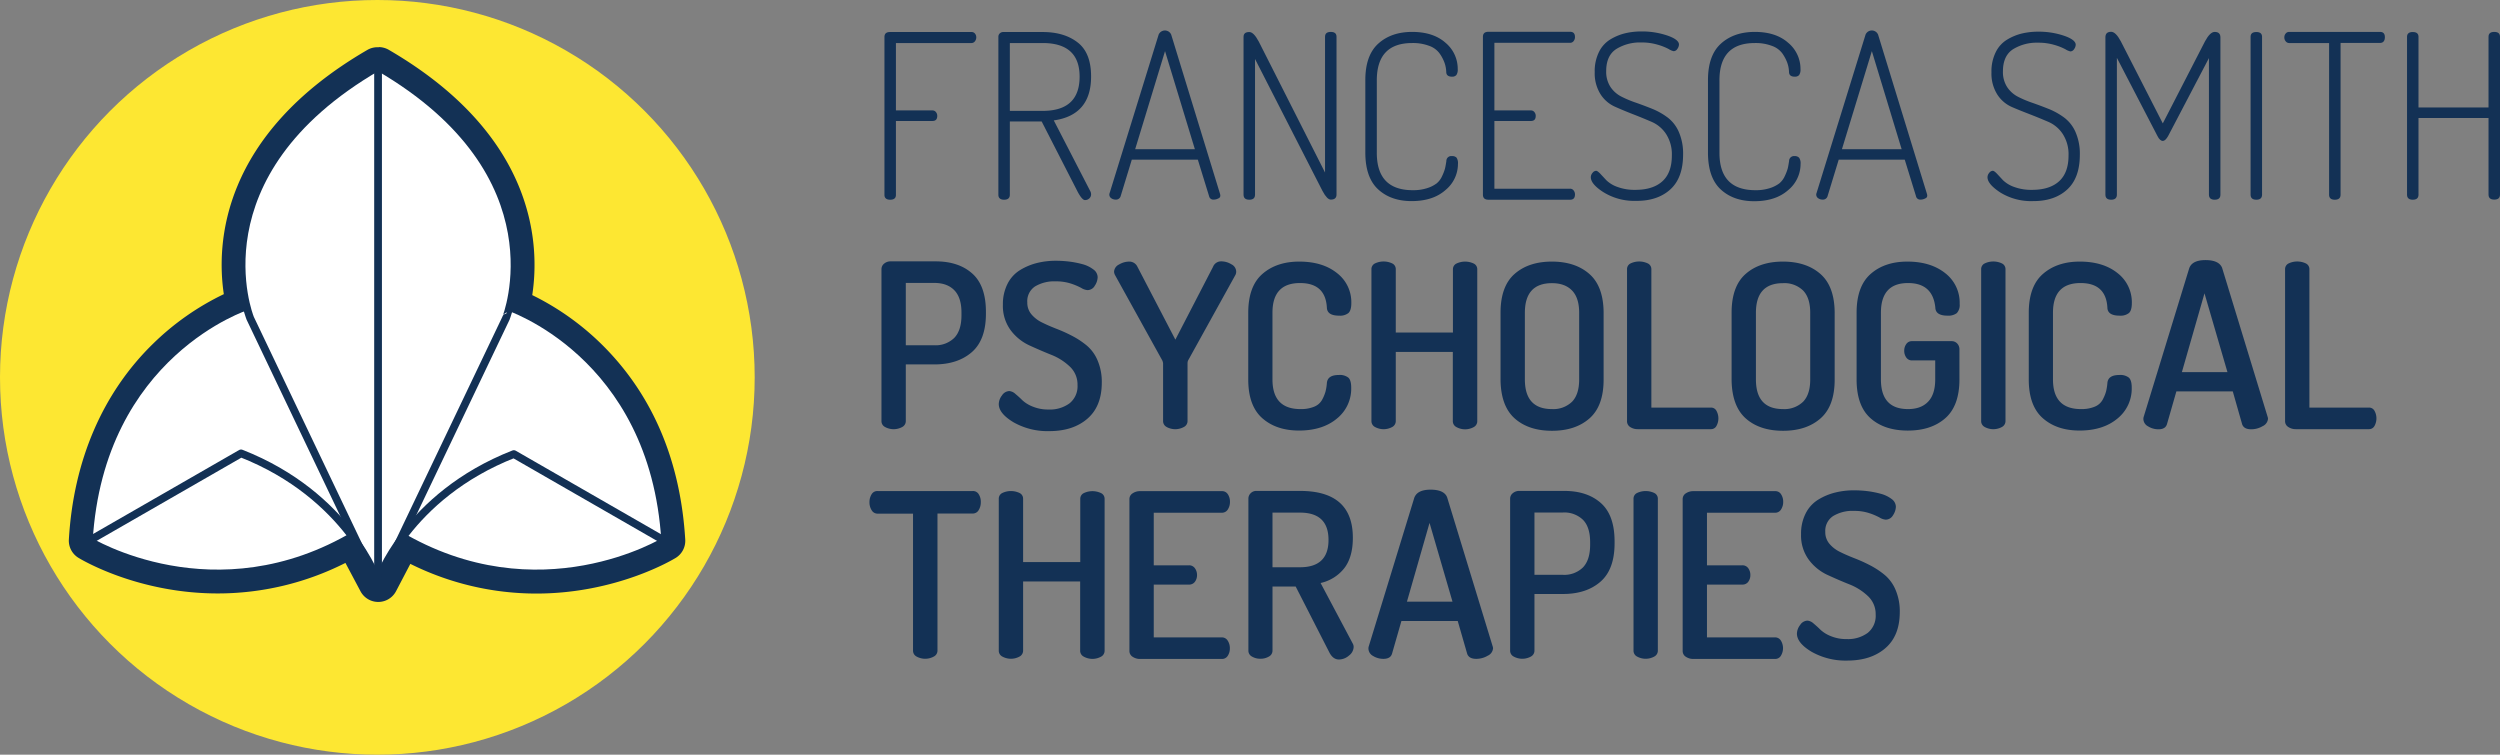<svg id="Layer_1" data-name="Layer 1" xmlns="http://www.w3.org/2000/svg" viewBox="0 0 871.22 263"><rect x="0" y="0" width="871.22" height="263" fill="#808080" stroke="none"/><defs><style>.cls-1{fill:#133155;}.cls-2{fill:#fde732;}.cls-3{fill:#fff;}.cls-3,.cls-4{stroke:#133155;stroke-linejoin:round;stroke-width:2.7px;}.cls-4{fill:none;stroke-linecap:round;}</style></defs><path class="cls-1" d="M308.22,67.92v-55c0-1.18.64-1.76,1.92-1.76h28.4a1.47,1.47,0,0,1,1.24.56,2,2,0,0,1,.44,1.28,2.18,2.18,0,0,1-.48,1.4,1.48,1.48,0,0,1-1.2.6H312.22V38.48h12.72a1.5,1.5,0,0,1,1.2.56,2,2,0,0,1,.48,1.36c0,1.17-.56,1.76-1.68,1.76H312.22V67.92c0,1.12-.67,1.68-2,1.68S308.22,69,308.22,67.92Z"/><path class="cls-1" d="M347.92,67.84v-55a1.63,1.63,0,0,1,.48-1.2,1.72,1.72,0,0,1,1.28-.48h13.68q7.51,0,12.2,3.64t4.67,11.88q0,13.44-13,15.28L380,66.72a2.25,2.25,0,0,1,.23,1,1.91,1.91,0,0,1-.59,1.4,2.13,2.13,0,0,1-1.56.6c-.64,0-1.47-.94-2.48-2.8L363,42.32H351.92V67.84c0,1.17-.67,1.76-2,1.76S347.92,69,347.92,67.84Zm4-29.2h11.44q12.87,0,12.87-11.92Q376.23,15,363.36,15H351.92Z"/><path class="cls-1" d="M386.59,67.84a1,1,0,0,1,.08-.48l17.1-55.29a2.38,2.38,0,0,1,4.38,0l17.08,55.7a1.31,1.31,0,0,0,0,.14,1,1,0,0,1-.68,1.24,3.23,3.23,0,0,1-1.6.41,1.49,1.49,0,0,1-1.6-1.2l-3.92-12.72H394.42l-3.88,12.7a1.67,1.67,0,0,1-1.74,1.22,2.58,2.58,0,0,1-1.54-.48A1.5,1.5,0,0,1,386.59,67.84Zm9-15.84h20.81L406,17.82Z"/><path class="cls-1" d="M433.36,67.84v-55c0-1.12.67-1.68,2-1.68q1.53,0,3.28,3.28l23.12,45.68V12.8c0-1.12.67-1.68,2-1.68s2,.56,2,1.68v55c0,1.17-.66,1.76-2,1.76-.85,0-1.81-1-2.88-3L437.36,20.56V67.84c0,1.17-.66,1.76-2,1.76S433.36,69,433.36,67.84Z"/><path class="cls-1" d="M475.8,53.28V27.92q0-8.64,4.52-12.72t11.8-4.08q7.36,0,11.64,3.8A11.79,11.79,0,0,1,508,24.08a3.32,3.32,0,0,1-.48,2.08,1.91,1.91,0,0,1-1.52.56c-1.33,0-2-.56-2-1.68a10.8,10.8,0,0,0-.6-3.16,13.61,13.61,0,0,0-1.68-3.2A7.58,7.58,0,0,0,498.12,16a16,16,0,0,0-6-1q-12.31,0-12.32,13V53.28q0,13,12.56,13a15.57,15.57,0,0,0,5-.72,11,11,0,0,0,3.28-1.64,6.93,6.93,0,0,0,1.92-2.56,15.69,15.69,0,0,0,1-2.6q.24-1,.48-2.64A1.7,1.7,0,0,1,506,54.4a2,2,0,0,1,1.6.56,3.46,3.46,0,0,1,.48,2.16,11.77,11.77,0,0,1-4.36,9.12q-4.35,3.84-11.8,3.84-7.2,0-11.64-4.08T475.8,53.28Z"/><path class="cls-1" d="M516.78,67.84v-55c0-1.18.64-1.76,1.92-1.76h28.48c1.12,0,1.68.61,1.68,1.84a2.18,2.18,0,0,1-.48,1.4,1.48,1.48,0,0,1-1.2.6h-26.4V38.48H533.5a1.5,1.5,0,0,1,1.2.56,2,2,0,0,1,.48,1.36c0,1.17-.56,1.76-1.68,1.76H520.78v23.6h26.4a1.48,1.48,0,0,1,1.2.6,2.16,2.16,0,0,1,.48,1.4c0,1.22-.56,1.84-1.68,1.84H518.7C517.42,69.6,516.78,69,516.78,67.84Z"/><path class="cls-1" d="M554.38,61.76a2.33,2.33,0,0,1,.6-1.52,1.66,1.66,0,0,1,1.24-.72c.32,0,.8.34,1.44,1l2.16,2.32a10.65,10.65,0,0,0,3.88,2.32,17.1,17.1,0,0,0,6.2,1q6.15,0,9.44-3t3.28-9a13,13,0,0,0-2-7.44,11.42,11.42,0,0,0-5-4.24c-2-.86-4.12-1.74-6.44-2.64s-4.47-1.8-6.44-2.68a11.54,11.54,0,0,1-5-4.36,13.66,13.66,0,0,1-2-7.68,15.06,15.06,0,0,1,1.52-7.08,10.44,10.44,0,0,1,4.08-4.4,18.45,18.45,0,0,1,5.16-2.08,24.62,24.62,0,0,1,5.56-.6,27.39,27.39,0,0,1,8.92,1.4c2.74.93,4.12,2,4.12,3.16a2.72,2.72,0,0,1-.56,1.52,1.59,1.59,0,0,1-1.28.8,5.36,5.36,0,0,1-1.76-.76,19.67,19.67,0,0,0-3.88-1.52,19.39,19.39,0,0,0-5.64-.76,15.7,15.7,0,0,0-8.72,2.28q-3.52,2.28-3.52,7.72a9.6,9.6,0,0,0,1.48,5.48,10,10,0,0,0,3.84,3.4,38.53,38.53,0,0,0,5.2,2.16q2.83,1,5.72,2.16a24.33,24.33,0,0,1,5.24,3,12.63,12.63,0,0,1,3.84,5,18.78,18.78,0,0,1,1.48,7.8q0,8.16-4.44,12.2t-11.88,4a20.42,20.42,0,0,1-11.4-3C555.88,65.14,554.38,63.36,554.38,61.76Z"/><path class="cls-1" d="M595.21,53.28V27.92q0-8.64,4.52-12.72t11.8-4.08c4.91,0,8.78,1.26,11.64,3.8a11.82,11.82,0,0,1,4.28,9.16,3.32,3.32,0,0,1-.48,2.08,1.91,1.91,0,0,1-1.52.56c-1.33,0-2-.56-2-1.68a10.8,10.8,0,0,0-.6-3.16,14.4,14.4,0,0,0-1.68-3.2A7.63,7.63,0,0,0,617.53,16a16,16,0,0,0-6-1q-12.33,0-12.32,13V53.28q0,13,12.56,13a15.57,15.57,0,0,0,5-.72,11.09,11.09,0,0,0,3.28-1.64A7,7,0,0,0,622,61.32a15.69,15.69,0,0,0,1-2.6q.24-1,.48-2.64a1.7,1.7,0,0,1,1.92-1.68A2,2,0,0,1,627,55a3.46,3.46,0,0,1,.48,2.16,11.8,11.8,0,0,1-4.36,9.12q-4.37,3.84-11.8,3.84-7.2,0-11.64-4.08T595.21,53.28Z"/><path class="cls-1" d="M632.94,67.84a1,1,0,0,1,.08-.48l17.1-55.29a2.37,2.37,0,0,1,4.37,0l17.09,55.7a1.31,1.31,0,0,0,0,.14,1,1,0,0,1-.68,1.24,3.23,3.23,0,0,1-1.6.41,1.49,1.49,0,0,1-1.6-1.2l-3.92-12.72H640.77l-3.88,12.7a1.67,1.67,0,0,1-1.74,1.22,2.58,2.58,0,0,1-1.54-.48A1.5,1.5,0,0,1,632.94,67.84ZM641.89,52H662.7L652.32,17.82Z"/><path class="cls-1" d="M692.62,61.76a2.33,2.33,0,0,1,.6-1.52,1.66,1.66,0,0,1,1.24-.72c.32,0,.8.34,1.44,1l2.16,2.32a10.65,10.65,0,0,0,3.88,2.32,17.1,17.1,0,0,0,6.2,1q6.15,0,9.44-3t3.28-9a13,13,0,0,0-2-7.44,11.42,11.42,0,0,0-5-4.24c-2-.86-4.12-1.74-6.44-2.64S703,38.12,701,37.24a11.54,11.54,0,0,1-5-4.36,13.66,13.66,0,0,1-2-7.68,15.06,15.06,0,0,1,1.52-7.08,10.44,10.44,0,0,1,4.08-4.4,18.45,18.45,0,0,1,5.16-2.08,24.62,24.62,0,0,1,5.56-.6,27.39,27.39,0,0,1,8.92,1.4c2.74.93,4.12,2,4.12,3.16a2.72,2.72,0,0,1-.56,1.52,1.59,1.59,0,0,1-1.28.8,5.36,5.36,0,0,1-1.76-.76,19.67,19.67,0,0,0-3.88-1.52,19.39,19.39,0,0,0-5.64-.76,15.7,15.7,0,0,0-8.72,2.28q-3.52,2.28-3.52,7.72a9.6,9.6,0,0,0,1.48,5.48,10,10,0,0,0,3.84,3.4,38.53,38.53,0,0,0,5.2,2.16q2.83,1,5.72,2.16a24.33,24.33,0,0,1,5.24,3,12.63,12.63,0,0,1,3.84,5,18.78,18.78,0,0,1,1.48,7.8q0,8.16-4.44,12.2t-11.88,4a20.42,20.42,0,0,1-11.4-3C694.12,65.14,692.62,63.36,692.62,61.76Z"/><path class="cls-1" d="M733.71,67.84V13c0-1.28.66-1.92,2-1.92q1.59,0,3.35,3.28L753.71,43,768.42,14.4q1.77-3.28,3.37-3.28c1.33,0,2,.64,2,1.92v54.8c0,1.17-.67,1.76-2,1.76s-2-.59-2-1.76V20.24l-14.24,27.2c-.65,1.12-1.26,1.68-1.84,1.68s-1.31-.56-1.84-1.68L737.71,20.16V67.84c0,1.17-.67,1.76-2,1.76S733.71,69,733.71,67.84Z"/><path class="cls-1" d="M784.3,67.84v-55c0-1.12.66-1.68,2-1.68s2,.56,2,1.68v55c0,1.17-.67,1.76-2,1.76S784.3,69,784.3,67.84Z"/><path class="cls-1" d="M796.54,14.4a2.09,2.09,0,0,1-.48-1.36,2.05,2.05,0,0,1,.48-1.36,1.5,1.5,0,0,1,1.2-.56h31.68c1.12,0,1.68.61,1.68,1.84s-.56,2-1.68,2H815.66V67.84c0,1.17-.66,1.76-2,1.76s-2-.59-2-1.76V15H797.74A1.53,1.53,0,0,1,796.54,14.4Z"/><path class="cls-1" d="M838.82,67.84v-55c0-1.12.67-1.68,2-1.68s2,.56,2,1.68V37.44h24.4V12.8c0-1.12.67-1.68,2-1.68s2,.56,2,1.68v55c0,1.17-.66,1.76-2,1.76s-2-.59-2-1.76V41.12h-24.4V67.84c0,1.17-.67,1.76-2,1.76S838.82,69,838.82,67.84Z"/><path class="cls-1" d="M307.18,146.8v-53a2.46,2.46,0,0,1,.92-1.92,3.43,3.43,0,0,1,2.36-.8h15.6q8,0,12.76,4.24t4.76,13.36v.64q0,9.12-4.92,13.4T325.58,127h-9.92V146.8a2.31,2.31,0,0,1-1.24,2,6.22,6.22,0,0,1-6,0A2.31,2.31,0,0,1,307.18,146.8Zm8.48-26.48h9.92a9.28,9.28,0,0,0,7-2.6q2.47-2.61,2.48-7.8v-1q0-5.2-2.48-7.76t-7-2.56h-9.92Z"/><path class="cls-1" d="M348.06,140.8a5.06,5.06,0,0,1,1.12-3,3.17,3.17,0,0,1,2.56-1.52,3.63,3.63,0,0,1,2.12,1c.83.69,1.64,1.42,2.44,2.22a11.47,11.47,0,0,0,3.64,2.21,13.91,13.91,0,0,0,5.48,1,11.55,11.55,0,0,0,7.32-2.17,7.61,7.61,0,0,0,2.76-6.36,8.53,8.53,0,0,0-2.68-6.43,20,20,0,0,0-6.48-4.11q-3.79-1.52-7.64-3.29a17.08,17.08,0,0,1-6.52-5.31,14.22,14.22,0,0,1-2.68-8.85,15.56,15.56,0,0,1,1.64-7.34,11.84,11.84,0,0,1,4.44-4.79,21.14,21.14,0,0,1,5.88-2.43,27,27,0,0,1,6.52-.76,39.76,39.76,0,0,1,4.52.27,33,33,0,0,1,4.68.91A10.88,10.88,0,0,1,381,93.88a3.42,3.42,0,0,1,1.52,2.69,5.62,5.62,0,0,1-1,3,2.91,2.91,0,0,1-2.56,1.53,4.85,4.85,0,0,1-2.16-.76,21.78,21.78,0,0,0-3.64-1.53,16.48,16.48,0,0,0-5.24-.76,12.93,12.93,0,0,0-7.28,1.81A6.16,6.16,0,0,0,358,105.4a6.25,6.25,0,0,0,1.44,4.14,11.24,11.24,0,0,0,3.72,2.85c1.52.76,3.21,1.49,5.08,2.22a51.87,51.87,0,0,1,5.56,2.53,28.62,28.62,0,0,1,5,3.34,13.71,13.71,0,0,1,3.72,5.19,18.9,18.9,0,0,1,1.44,7.64q0,8.26-5,12.59t-13.24,4.34a24,24,0,0,1-12.52-3.08Q348.06,144.07,348.06,140.8Z"/><path class="cls-1" d="M388.24,94.64A3,3,0,0,1,390,92.16a7,7,0,0,1,3.6-1A3.12,3.12,0,0,1,396.4,93l13.2,25.36L422.72,93a3,3,0,0,1,2.8-1.92,6.7,6.7,0,0,1,3.56,1,2.94,2.94,0,0,1,1.72,2.48,2.67,2.67,0,0,1-.24,1.2L414,125.68a3,3,0,0,0-.16.88V146.8a2.29,2.29,0,0,1-1.28,2,6.22,6.22,0,0,1-6,0,2.33,2.33,0,0,1-1.24-2V126.56a4.35,4.35,0,0,0-.24-.88L388.56,95.84A2.77,2.77,0,0,1,388.24,94.64Z"/><path class="cls-1" d="M435,132.24V109q0-9.21,4.92-13.52t12.84-4.32q8.16,0,13.16,4a12.78,12.78,0,0,1,5,10.44q0,2.55-1,3.48a4.69,4.69,0,0,1-3.28.92c-2.77,0-4.18-.94-4.24-2.8q-.48-8.57-9.36-8.56-9.6,0-9.6,10.32v23.28q0,10.32,9.76,10.32a12,12,0,0,0,4.8-.84,5.46,5.46,0,0,0,2.76-2.44,13.83,13.83,0,0,0,1.16-2.8,16.78,16.78,0,0,0,.48-3q.24-2.81,4.16-2.8a4.79,4.79,0,0,1,3.32.92c.67.61,1,1.77,1,3.48a13.37,13.37,0,0,1-5,10.8q-5,4.16-13.2,4.16-7.92,0-12.8-4.32T435,132.24Z"/><path class="cls-1" d="M477.93,146.8v-53a2.18,2.18,0,0,1,1.24-2,7,7,0,0,1,6,0,2.18,2.18,0,0,1,1.24,2v22.08h19.92V93.84a2.18,2.18,0,0,1,1.24-2,7,7,0,0,1,6,0,2.18,2.18,0,0,1,1.24,2v53a2.31,2.31,0,0,1-1.24,2,6.22,6.22,0,0,1-6,0,2.31,2.31,0,0,1-1.28-2V122.64H486.41V146.8a2.31,2.31,0,0,1-1.24,2,6.22,6.22,0,0,1-6,0A2.31,2.31,0,0,1,477.93,146.8Z"/><path class="cls-1" d="M522.92,132.24V109q0-9.21,4.88-13.52t13-4.32q8.16,0,13.08,4.32T558.84,109v23.28q0,9.19-4.92,13.52t-13.08,4.32q-8.16,0-13-4.32T522.92,132.24Zm8.48,0q0,10.32,9.44,10.32a9.37,9.37,0,0,0,7-2.56q2.48-2.56,2.48-7.76V109q0-5.2-2.48-7.76t-7-2.56q-9.44,0-9.44,10.32Z"/><path class="cls-1" d="M567,146.8v-53a2.18,2.18,0,0,1,1.24-2,7,7,0,0,1,6,0,2.18,2.18,0,0,1,1.24,2v48.24h20.8a2.09,2.09,0,0,1,1.88,1.12,5.46,5.46,0,0,1,0,5.28,2.11,2.11,0,0,1-1.88,1.12H570.72a4.65,4.65,0,0,1-2.64-.76A2.35,2.35,0,0,1,567,146.8Z"/><path class="cls-1" d="M603.44,132.24V109q0-9.21,4.88-13.52t13-4.32q8.16,0,13.08,4.32T639.36,109v23.28q0,9.19-4.92,13.52t-13.08,4.32q-8.16,0-13-4.32T603.44,132.24Zm8.48,0q0,10.32,9.44,10.32a9.38,9.38,0,0,0,7-2.56q2.48-2.56,2.48-7.76V109q0-5.2-2.48-7.76a9.35,9.35,0,0,0-7-2.56q-9.45,0-9.44,10.32Z"/><path class="cls-1" d="M647,132.24V109q0-9.21,4.88-13.52t12.8-4.32q8.08,0,13.16,4a13,13,0,0,1,5.08,10.76,4.14,4.14,0,0,1-1,3.2,4.87,4.87,0,0,1-3.24.88c-2.77,0-4.18-.94-4.24-2.8q-.87-8.57-9.52-8.56-9.43,0-9.44,10.32v23.28q0,10.32,9.44,10.32,4.56,0,7-2.58c1.66-1.71,2.48-4.31,2.48-7.79V125.6h-8.08a2.34,2.34,0,0,1-2-1,4,4,0,0,1-.72-2.41,3.92,3.92,0,0,1,.72-2.3,2.32,2.32,0,0,1,2-1h13.76a2.6,2.6,0,0,1,2,.84,2.92,2.92,0,0,1,.76,2v10.48q0,9.19-4.92,13.52t-13.08,4.32q-8.16,0-13-4.32T647,132.24Z"/><path class="cls-1" d="M690.41,146.8v-53a2.18,2.18,0,0,1,1.24-2,7,7,0,0,1,6,0,2.2,2.2,0,0,1,1.24,2v53a2.33,2.33,0,0,1-1.24,2,6.22,6.22,0,0,1-6,0A2.29,2.29,0,0,1,690.41,146.8Z"/><path class="cls-1" d="M707,132.24V109q0-9.21,4.92-13.52t12.84-4.32q8.16,0,13.16,4a12.81,12.81,0,0,1,5,10.44q0,2.55-1,3.48a4.71,4.71,0,0,1-3.28.92c-2.78,0-4.19-.94-4.24-2.8q-.48-8.57-9.36-8.56-9.6,0-9.6,10.32v23.28q0,10.32,9.76,10.32a12,12,0,0,0,4.8-.84,5.46,5.46,0,0,0,2.76-2.44,14.44,14.44,0,0,0,1.16-2.8,18.86,18.86,0,0,0,.48-3c.16-1.87,1.54-2.8,4.16-2.8a4.83,4.83,0,0,1,3.32.92c.66.61,1,1.77,1,3.48a13.37,13.37,0,0,1-5,10.8q-5,4.16-13.2,4.16-7.92,0-12.8-4.32T707,132.24Z"/><path class="cls-1" d="M746.94,146.08a2.54,2.54,0,0,1,.08-.72l15.89-51.85q1-2.87,5.68-2.87t5.78,2.68l15.84,51.84a3,3,0,0,1,.16.75,3.11,3.11,0,0,1-1.87,2.6,7.76,7.76,0,0,1-4,1.09c-1.69,0-2.73-.58-3.14-1.75L778.1,136.4H758.44l-3.28,11.42c-.37,1.19-1.35,1.78-2.95,1.78a6.69,6.69,0,0,1-3.59-1A3,3,0,0,1,746.94,146.08Zm13.42-16.4h15.88l-8-27.46Z"/><path class="cls-1" d="M796.32,146.8v-53a2.18,2.18,0,0,1,1.24-2,7,7,0,0,1,6,0,2.2,2.2,0,0,1,1.24,2v48.24h20.8a2.1,2.1,0,0,1,1.88,1.12,5.46,5.46,0,0,1,0,5.28,2.12,2.12,0,0,1-1.88,1.12H800.08a4.61,4.61,0,0,1-2.64-.76A2.35,2.35,0,0,1,796.32,146.8Z"/><path class="cls-1" d="M303,175a5.06,5.06,0,0,1,.72-2.71,2.3,2.3,0,0,1,2.08-1.17H339a2.3,2.3,0,0,1,2.08,1.13,4.85,4.85,0,0,1,.72,2.67,5.16,5.16,0,0,1-.76,2.87,2.34,2.34,0,0,1-2,1.17H326.7V226.8a2.31,2.31,0,0,1-1.28,2,6.22,6.22,0,0,1-6,0,2.31,2.31,0,0,1-1.24-2V179h-12.4a2.34,2.34,0,0,1-2-1.17A5,5,0,0,1,303,175Z"/><path class="cls-1" d="M348.06,226.8v-53a2.18,2.18,0,0,1,1.24-2,7,7,0,0,1,6,0,2.18,2.18,0,0,1,1.24,2v22.08h19.92V173.84a2.18,2.18,0,0,1,1.24-2,7,7,0,0,1,6,0,2.18,2.18,0,0,1,1.24,2v53a2.31,2.31,0,0,1-1.24,2,6.22,6.22,0,0,1-6,0,2.31,2.31,0,0,1-1.28-2V202.64H356.54V226.8a2.31,2.31,0,0,1-1.24,2,6.22,6.22,0,0,1-6,0A2.29,2.29,0,0,1,348.06,226.8Z"/><path class="cls-1" d="M393.59,226.8V173.92a2.33,2.33,0,0,1,1.12-2,4.53,4.53,0,0,1,2.64-.76h28.48a2.33,2.33,0,0,1,2.08,1.12,4.61,4.61,0,0,1,.72,2.56,4.8,4.8,0,0,1-.76,2.72,2.37,2.37,0,0,1-2,1.12H402.07V197h12.32a2.43,2.43,0,0,1,2,1,3.94,3.94,0,0,1,.76,2.44,3.82,3.82,0,0,1-.72,2.28,2.43,2.43,0,0,1-2.08,1H402.07v18.4h23.76a2.35,2.35,0,0,1,2,1.12,4.76,4.76,0,0,1,.76,2.72,4.64,4.64,0,0,1-.72,2.56,2.35,2.35,0,0,1-2.08,1.12H397.35a4.61,4.61,0,0,1-2.64-.76A2.35,2.35,0,0,1,393.59,226.8Z"/><path class="cls-1" d="M435.05,226.8v-53a2.62,2.62,0,0,1,.8-1.92,2.68,2.68,0,0,1,2-.8h15.2q18.4,0,18.4,16.32,0,6.76-3,10.63a14.51,14.51,0,0,1-8.24,5.14l11.2,21.09a2.42,2.42,0,0,1,.32,1.2,3.89,3.89,0,0,1-1.64,3,5.35,5.35,0,0,1-3.48,1.37q-2.08,0-3.36-2.49L451.53,204.4h-8.08v22.39a2.3,2.3,0,0,1-1.24,2,5.62,5.62,0,0,1-3,.77,5.55,5.55,0,0,1-2.92-.76A2.31,2.31,0,0,1,435.05,226.8Zm8.4-29.12h9.6q9.92,0,9.92-9.52t-9.92-9.52h-9.6Z"/><path class="cls-1" d="M476.88,226.08a2.54,2.54,0,0,1,.08-.72l15.89-51.85c.68-1.91,2.57-2.87,5.69-2.87s5.09.89,5.77,2.68l15.84,51.84a3,3,0,0,1,.16.75,3.09,3.09,0,0,1-1.87,2.6,7.76,7.76,0,0,1-4,1.09c-1.68,0-2.73-.58-3.14-1.75L508,216.4H488.38l-3.28,11.42c-.37,1.19-1.35,1.78-3,1.78a6.72,6.72,0,0,1-3.59-1A3,3,0,0,1,476.88,226.08Zm13.42-16.4h15.88l-8-27.46Z"/><path class="cls-1" d="M526.26,226.8v-53a2.43,2.43,0,0,1,.92-1.92,3.43,3.43,0,0,1,2.36-.8h15.6q8,0,12.76,4.24t4.76,13.36v.64q0,9.12-4.92,13.4T544.66,207h-9.92V226.8a2.33,2.33,0,0,1-1.24,2,6.22,6.22,0,0,1-6,0A2.29,2.29,0,0,1,526.26,226.8Zm8.48-26.48h9.92a9.29,9.29,0,0,0,7-2.6q2.47-2.61,2.48-7.8v-1q0-5.21-2.48-7.76a9.35,9.35,0,0,0-7-2.56h-9.92Z"/><path class="cls-1" d="M569.26,226.8v-53a2.18,2.18,0,0,1,1.24-2,7,7,0,0,1,6,0,2.2,2.2,0,0,1,1.24,2v53a2.33,2.33,0,0,1-1.24,2,6.22,6.22,0,0,1-6,0A2.29,2.29,0,0,1,569.26,226.8Z"/><path class="cls-1" d="M586.39,226.8V173.92a2.34,2.34,0,0,1,1.11-2,4.59,4.59,0,0,1,2.65-.76h28.47a2.3,2.3,0,0,1,2.08,1.12,4.61,4.61,0,0,1,.72,2.56,4.73,4.73,0,0,1-.76,2.72,2.35,2.35,0,0,1-2,1.12H594.86V197h12.32a2.44,2.44,0,0,1,2.05,1,3.94,3.94,0,0,1,.75,2.44,3.82,3.82,0,0,1-.72,2.28,2.42,2.42,0,0,1-2.08,1H594.86v18.4h23.76a2.33,2.33,0,0,1,2,1.12,5.08,5.08,0,0,1,0,5.28,2.32,2.32,0,0,1-2.08,1.12H590.15a4.66,4.66,0,0,1-2.65-.76A2.36,2.36,0,0,1,586.39,226.8Z"/><path class="cls-1" d="M626.21,220.8a5.06,5.06,0,0,1,1.12-3,3.15,3.15,0,0,1,2.56-1.52,3.66,3.66,0,0,1,2.12,1c.82.69,1.64,1.42,2.44,2.22a11.47,11.47,0,0,0,3.64,2.21,13.87,13.87,0,0,0,5.48,1,11.55,11.55,0,0,0,7.32-2.17,7.61,7.61,0,0,0,2.76-6.36,8.56,8.56,0,0,0-2.68-6.43,20,20,0,0,0-6.48-4.11c-2.54-1-5.08-2.11-7.64-3.29a17,17,0,0,1-6.52-5.31,14.22,14.22,0,0,1-2.68-8.85,15.44,15.44,0,0,1,1.64-7.34,11.84,11.84,0,0,1,4.44-4.79,20.9,20.9,0,0,1,5.88-2.43,26.91,26.91,0,0,1,6.52-.76,39.9,39.9,0,0,1,4.52.27,33,33,0,0,1,4.68.91,11.05,11.05,0,0,1,3.84,1.82,3.42,3.42,0,0,1,1.52,2.69,5.62,5.62,0,0,1-1,3,2.92,2.92,0,0,1-2.56,1.53,4.77,4.77,0,0,1-2.16-.76,21.78,21.78,0,0,0-3.64-1.53,16.48,16.48,0,0,0-5.24-.76,12.93,12.93,0,0,0-7.28,1.81,6.14,6.14,0,0,0-2.72,5.51,6.25,6.25,0,0,0,1.44,4.14,11.24,11.24,0,0,0,3.72,2.85c1.52.76,3.21,1.49,5.08,2.22a52.78,52.78,0,0,1,5.56,2.53,28.62,28.62,0,0,1,5,3.34,13.71,13.71,0,0,1,3.72,5.19,18.9,18.9,0,0,1,1.44,7.64q0,8.26-5,12.59t-13.24,4.34a24,24,0,0,1-12.52-3.08Q626.21,224.07,626.21,220.8Z"/><circle class="cls-2" cx="131.5" cy="131.5" r="131.5"/><path class="cls-3" d="M86.24,106.64S34.89,123,30.94,188.46c0,0,44,27.09,93.1-2.26Z"/><path class="cls-3" d="M176.52,106.64s51.35,16.37,55.3,81.82c0,0-44,27.09-93.11-2.26Z"/><path class="cls-3" d="M132,23.41h-.5c-64.33,37.45-44.4,87.23-44.4,87.23l.05.18L124.93,190l6.57,12.39.25.48.25-.48L138.56,190l37.78-79.13.06-.18S196.33,60.86,132,23.41Z"/><path class="cls-4" d="M131.62,202.5S121.38,172.66,84,158l-53,30.47"/><line class="cls-4" x1="131.75" y1="199.99" x2="131.75" y2="23.5"/><path class="cls-4" d="M232.06,188.71l-53-30.47c-37.4,14.67-47.4,44.26-47.4,44.26"/><path class="cls-1" d="M132,23.41c53.93,31.4,48.64,71.46,45.52,83.59,7.15,2.68,50.67,21.4,54.3,81.46,0,0-18.51,11.39-44.92,11.39A92.56,92.56,0,0,1,140,187l-1.43,3L132,202.34l-.25.48-.25-.48L124.93,190l-1.59-3.34a92.6,92.6,0,0,1-47.48,13.24c-26.41,0-44.92-11.39-44.92-11.39,3.76-62.41,50.62-80.19,55-81.71-3.12-12.41-8-52.15,45.59-83.34h.5m0-7h-.5a7,7,0,0,0-3.53.95C76.9,47.09,75.38,85.06,78,102.51a92.16,92.16,0,0,0-24.64,17.26C35.76,136.91,25.61,160.52,24,188a7,7,0,0,0,3.32,6.38c.83.51,20.53,12.43,48.59,12.43a98.52,98.52,0,0,0,44.47-10.64l5,9.41.25.47a7,7,0,0,0,12.37,0l.25-.47L143,196.5a98.57,98.57,0,0,0,43.89,10.35c28.07,0,47.76-11.92,48.59-12.43a7,7,0,0,0,3.32-6.38c-1.64-27-11-49.49-27.81-66.72a92.65,92.65,0,0,0-25.51-18.48c2.68-17.46,1.38-55.58-50-85.48a7,7,0,0,0-3.52-.95Z"/></svg>
